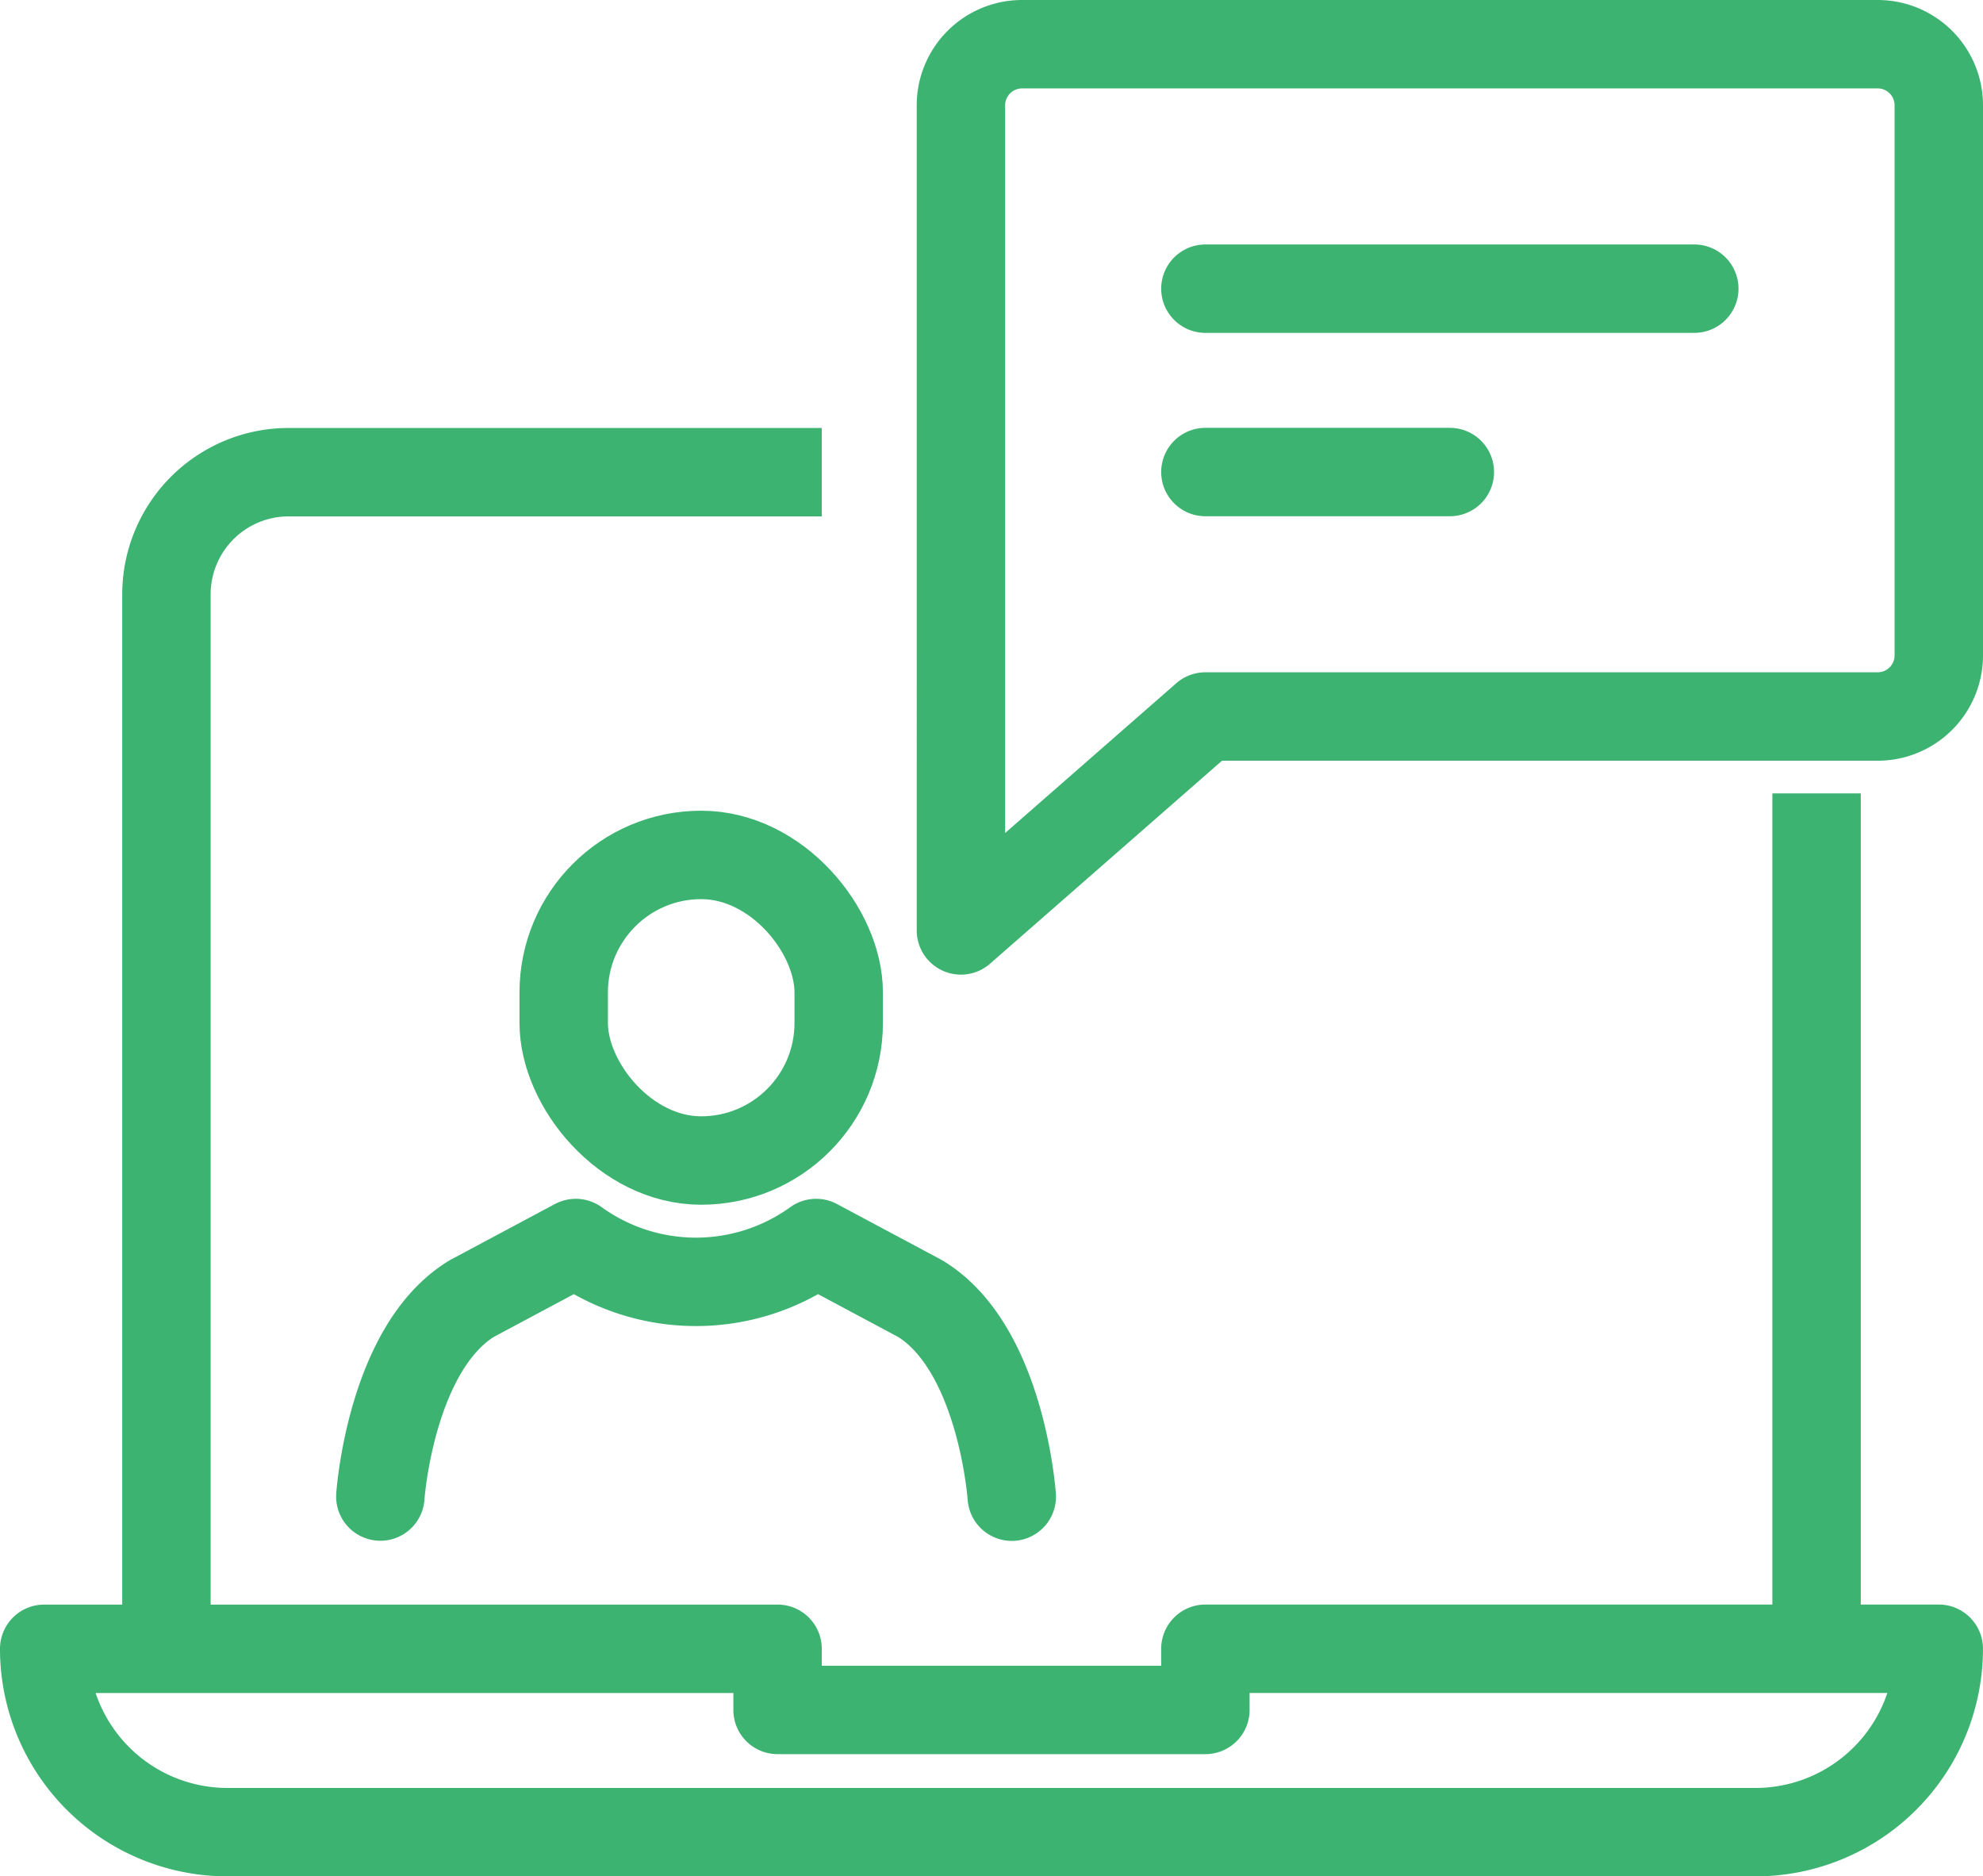 <svg xmlns="http://www.w3.org/2000/svg" width="44.859" height="42.444" viewBox="0 0 44.859 42.444"><defs><style>.a,.b{fill:none;stroke:#3cb371;stroke-linejoin:round;stroke-width:2px;}.a{stroke-linecap:round;}.b{stroke-linecap:square;}</style></defs><g transform="translate(1 1)"><g transform="translate(7.604 18.339)"><rect class="a" width="6.221" height="6.913" rx="3.111" transform="translate(4.148)"/><path class="a" d="M317.774,112.338s-.23-3.36-2.071-4.48l-2.354-1.258a4.647,4.647,0,0,1-5.438,0l-2.35,1.255c-1.842,1.121-2.071,4.48-2.071,4.48" transform="translate(-303.49 -97.821)"/></g><g transform="translate(20.738)"><path class="a" d="M343.228,80.109H328.02l-5.53,4.839V66.284a1.383,1.383,0,0,1,1.383-1.383h19.355a1.382,1.382,0,0,1,1.383,1.383V78.726A1.383,1.383,0,0,1,343.228,80.109Z" transform="translate(-322.49 -64.901)"/><line class="a" x2="11.06" transform="translate(5.53 5.53)"/><line class="a" x2="5.53" transform="translate(5.53 9.678)"/></g><g transform="translate(0 9.678)"><line class="b" y2="16.59" transform="translate(40.094 8.269)"/><path class="b" d="M296.49,105.169v-23.5a2.765,2.765,0,0,1,2.765-2.765h11.06" transform="translate(-293.725 -78.901)"/><path class="a" d="M331.2,125.049H296.638a4.148,4.148,0,0,1-4.148-4.148h16.59v1.383h9.678V120.9h16.59A4.148,4.148,0,0,1,331.2,125.049Z" transform="translate(-292.49 -94.282)"/></g></g></svg>